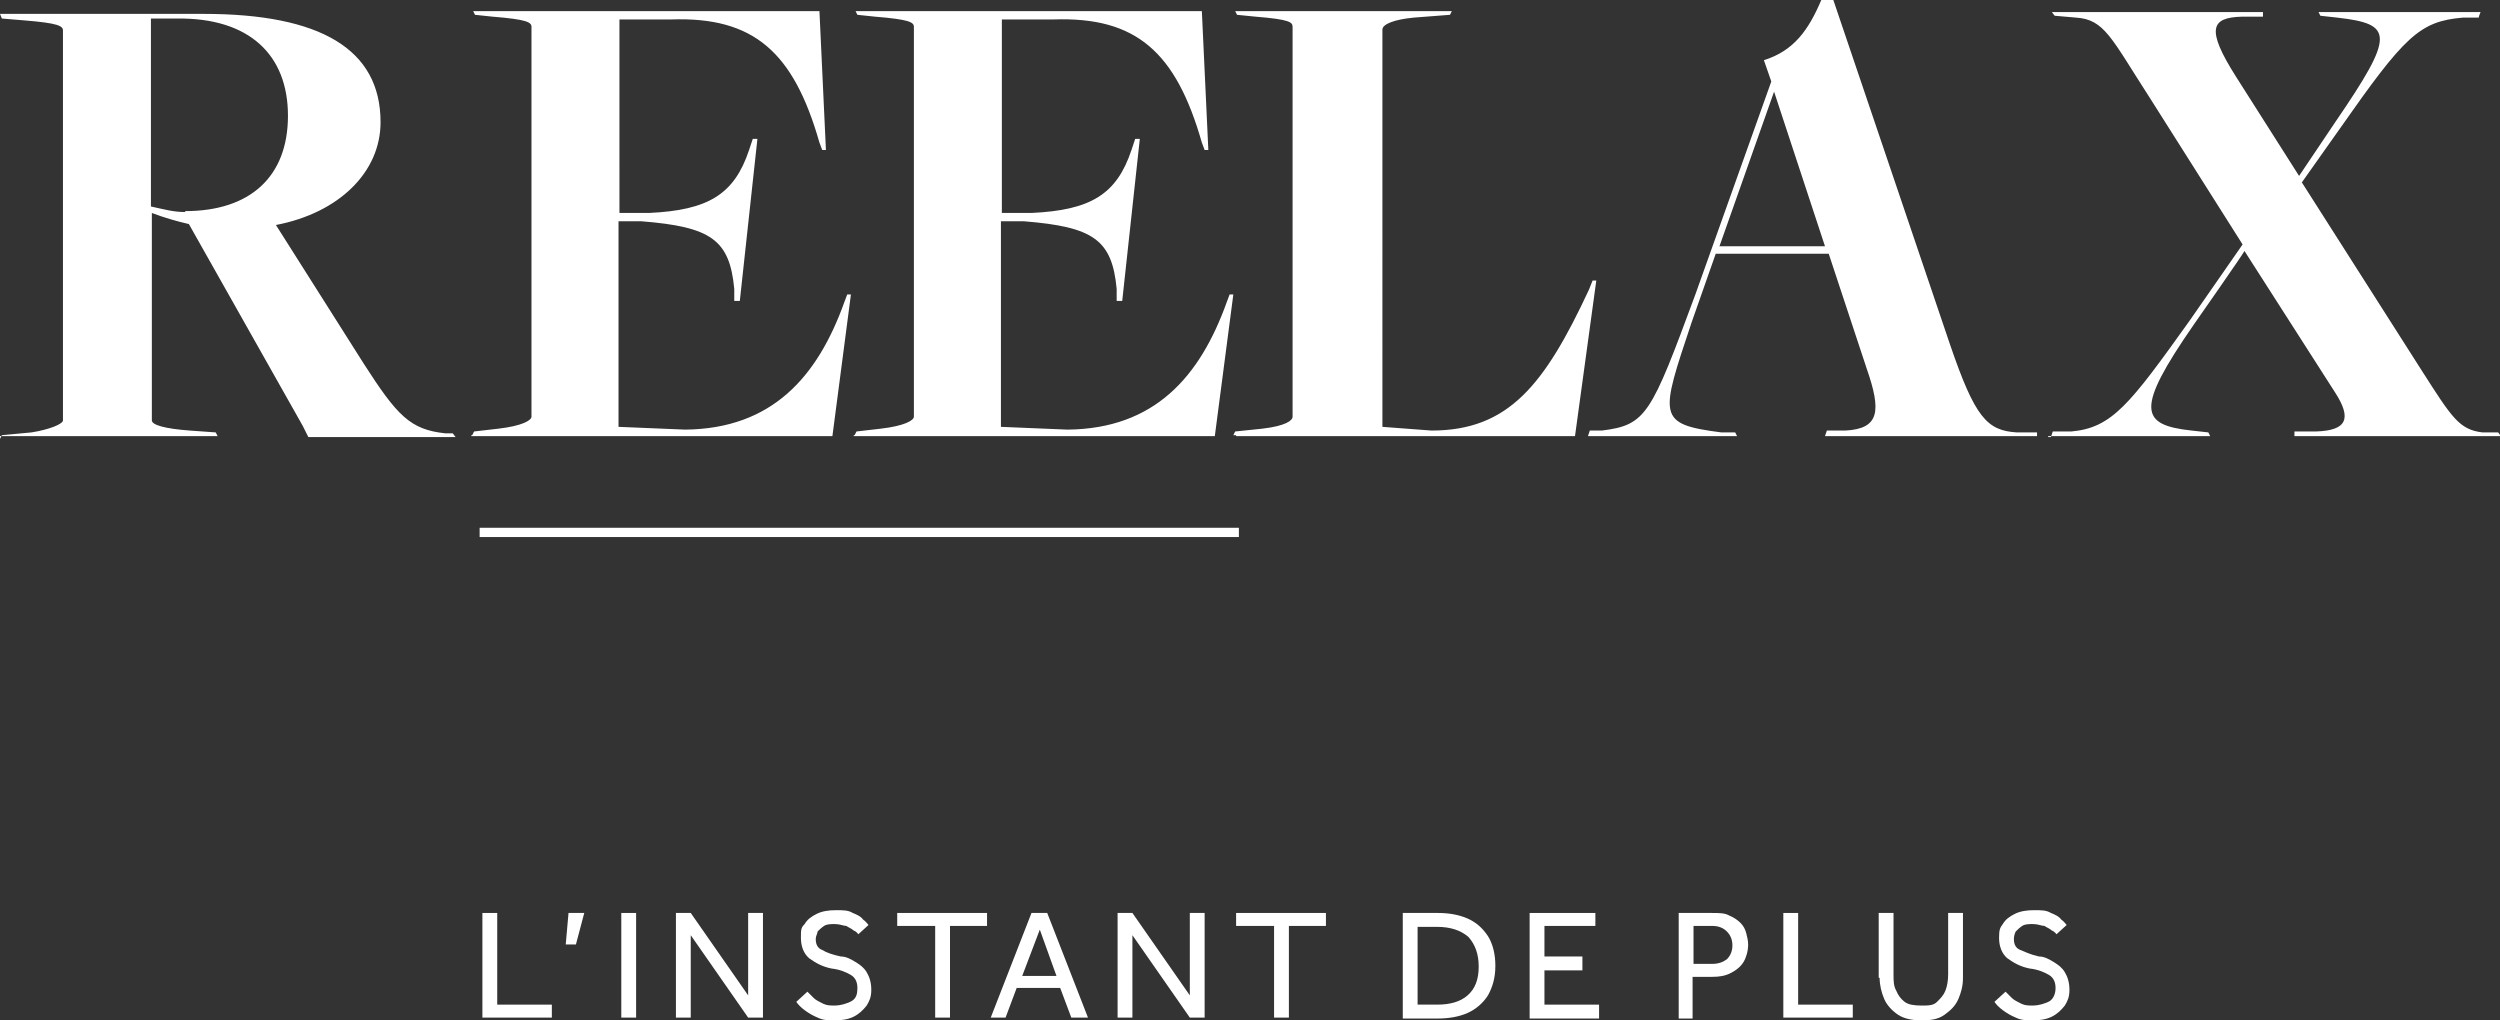 <?xml version="1.0" encoding="UTF-8"?>
<svg xmlns="http://www.w3.org/2000/svg" id="Ebene_1" version="1.1" viewBox="0 0 270 110.2">
  <rect x="0" y="0" width="270" height="110.2" fill="#333333" stroke="none"/>
  <defs>
    <style>
      .st0 {
        fill: #fff;
      }
    </style>
  </defs>
  <g id="instant_de_plus">
    <g>
      <path class="st0" d="M52.1,109.9v-11.3h1.6v9.9h5.9v1.4h-7.5Z"></path>
      <path class="st0" d="M61.1,102l.3-3.4h1.7l-.9,3.4h-1.2.1Z"></path>
      <path class="st0" d="M67.1,109.9v-11.3h1.6v11.3h-1.6Z"></path>
      <path class="st0" d="M73,109.9v-11.3h1.6l6.2,8.9v-8.9h1.6v11.3h-1.6l-6.2-8.9v8.9h-1.6Z"></path>
      <path class="st0" d="M86,108.2l1.2-1.1.7.7c.2.2.6.4,1,.6s.8.2,1.3.2,1.3-.2,1.8-.5.6-.8.6-1.4-.2-1.1-.7-1.4-1.2-.6-2.1-.7c-1-.2-1.7-.6-2.4-1.1-.6-.5-.9-1.3-.9-2.2s0-1.1.4-1.5c.3-.5.7-.8,1.3-1.1s1.3-.4,2.1-.4,1.3,0,1.8.3c.5.2.9.4,1.1.7.3.2.5.5.6.6l-1.1,1c0,0-.2-.3-.5-.4-.2-.2-.5-.3-.8-.5-.3,0-.7-.2-1.2-.2s-.9,0-1.2.2c-.3.2-.5.4-.7.6,0,.2-.2.5-.2.8,0,.6.2,1,.7,1.2.5.3,1.1.5,2,.7.6,0,1.1.3,1.6.6s.9.6,1.2,1.1c.3.5.5,1.1.5,1.9s-.2,1.2-.5,1.7c-.4.5-.8.9-1.4,1.2-.6.3-1.3.4-2,.4s-1.3,0-1.9-.3c-.5-.2-1-.5-1.4-.8s-.7-.6-.9-.9h0Z"></path>
      <path class="st0" d="M101,109.9v-9.9h-4.1v-1.4h9.7v1.4h-4v9.9h-1.6Z"></path>
      <path class="st0" d="M107,109.9l4.4-11.3h1.7l4.4,11.3h-1.8l-1.2-3.2h-4.7l-1.2,3.2h-1.7,0ZM110.4,105.4h3.7l-1.8-5s-1.9,5-1.9,5Z"></path>
      <path class="st0" d="M120.7,109.9v-11.3h1.6l6.2,8.9v-8.9h1.6v11.3h-1.6l-6.2-8.9v8.9h-1.6Z"></path>
      <path class="st0" d="M137.6,109.9v-9.9h-4.1v-1.4h9.7v1.4h-4v9.9h-1.6,0Z"></path>
      <path class="st0" d="M151.5,109.9v-11.3h3.8c1.2,0,2.3.2,3.2.6s1.6,1,2.2,1.9c.5.8.8,1.9.8,3.2s-.3,2.3-.8,3.2c-.5.8-1.3,1.5-2.2,1.9s-2,.6-3.2.6h-3.8ZM153.1,108.5h2.1c1.4,0,2.5-.3,3.3-1s1.2-1.7,1.2-3.1-.4-2.4-1.1-3.2c-.8-.7-1.9-1.1-3.4-1.1h-2.1s0,8.4,0,8.4Z"></path>
      <path class="st0" d="M165.2,109.9v-11.3h7.1v1.4h-5.5v3.3h4.1v1.5h-4.1v3.7h5.9v1.5h-7.5Z"></path>
      <path class="st0" d="M181.3,109.9v-11.3h3.6c.8,0,1.4,0,1.9.3.5.2.9.5,1.2.8s.5.7.6,1.1.2.8.2,1.2c0,.7-.2,1.4-.5,1.9s-.8.9-1.4,1.2-1.2.4-2,.4h-2.1v4.5h-1.6.1ZM182.9,104.1h2c.7,0,1.2-.2,1.6-.5.4-.4.6-.9.6-1.5s-.2-1.1-.6-1.5c-.4-.4-.9-.6-1.6-.6h-2v4.1Z"></path>
      <path class="st0" d="M192.6,109.9v-11.3h1.6v9.9h5.9v1.4h-7.5Z"></path>
      <path class="st0" d="M202.9,105.6v-7h1.6v6.6c0,.7,0,1.3.3,1.8.2.5.5.9.9,1.2.4.3,1,.4,1.8.4s1.3,0,1.7-.4.7-.7.9-1.2.3-1.1.3-1.8v-6.6h1.6v7c0,.9-.2,1.6-.5,2.3-.3.7-.8,1.2-1.5,1.7s-1.5.6-2.5.6-1.9-.2-2.5-.6-1.2-1-1.5-1.7-.5-1.5-.5-2.3h-.1Z"></path>
      <path class="st0" d="M215.4,108.2l1.2-1.1.7.7c.2.2.6.4,1,.6s.8.2,1.3.2,1.3-.2,1.8-.5c.4-.3.6-.8.6-1.4s-.2-1.1-.7-1.4-1.2-.6-2.1-.7c-1-.2-1.7-.6-2.4-1.1-.6-.5-.9-1.3-.9-2.2s.1-1.1.4-1.5c.3-.5.7-.8,1.3-1.1.6-.3,1.3-.4,2.1-.4s1.3,0,1.8.3c.5.2.9.4,1.1.7.3.2.5.5.6.6l-1.1,1c0,0-.2-.3-.5-.4-.2-.2-.5-.3-.8-.5-.3,0-.7-.2-1.2-.2s-.9,0-1.2.2-.5.4-.7.6c-.1.2-.2.5-.2.8,0,.6.2,1,.7,1.2s1.1.5,2,.7c.6,0,1.1.3,1.6.6.5.3.9.6,1.2,1.1s.5,1.1.5,1.9-.2,1.2-.5,1.7c-.4.5-.8.9-1.4,1.2s-1.3.4-2,.4-1.3,0-1.9-.3c-.5-.2-1-.5-1.4-.8s-.7-.6-.9-.9h0Z"></path>
    </g>
  </g>
  <g id="line">
    <rect class="st0" x="51.8" y="57" width="82" height="1"></rect>
  </g>
  <g id="REELAX">
    <path class="st0" d="M221.2,47.1h17.5l-.2-.4-1.8-.2c-5.6-.6-6.1-2.3.2-11.4,0,0,5.6-8,5.5-8h0l9.8,15.3c1.8,2.8,1.3,4.1-2.1,4.2h-2.3v.5c-.1,0,22.3,0,22.3,0l-.3-.4h-1.7c-2.5-.3-3.3-1.6-6.5-6.6l-13-20.4,4.1-5.8c7-10,8.6-11.6,13.3-12h1.7c0-.1.2-.6.2-.6h-17.5l.2.4,1.8.2c6.1.7,6.3,1.8-.2,11.3l-3.9,5.8h0l-6.8-10.7c-3.3-5.2-2.7-6.4.6-6.5h2.3v-.5c.1,0-22.8,0-22.8,0l.3.4,2.3.2c3.1.2,3.8,2.2,8,8.7l10,15.8-5.7,8.2c-6.5,9.1-8.4,11.6-12.8,12h-2c0,0-.2.6-.2.6h-.3ZM185.7,26.6l5.9-16.7h0l5.5,16.7h-11.5.1ZM197.5,27.4l4.1,12.4c1.6,4.6,1.4,6.5-2.3,6.7h-2c0,0-.2.6-.2.6h22.9v-.4c-.1,0-2.2,0-2.2,0-3.2-.2-4.5-1.6-7.2-9.5L198,0h-1.3c-1.4,3.3-3,5.5-6.2,6.5l.8,2.3-8.2,23c-4.8,13-5.3,14.1-10.1,14.7h-1.3c0,0-.2.6-.2.6h16.1l-.2-.4h-1.5c-7-.9-6.6-1.7-3.2-11.9l2.6-7.4h12.2ZM133.5,47.1h36.6l2.3-16.8h-.4l-.4,1c-4.8,10.3-8.7,15.2-17,15.2l-5.3-.4V3.2c0-.6,1.3-1.1,3.4-1.3l3.9-.3.2-.4h-23.4l.2.4,2,.2c3.7.3,4,.6,4,1.1v42.1c0,.4-.7,1-3.3,1.3l-2.9.3-.2.4h.3ZM92.2,47.1h39l2-15.3h-.4l-.3.8c-2.9,8.1-7.8,13.7-17.2,13.8l-7.2-.3v-22.2h2.5c7.5.6,9.5,2,10,7.3v1.3h.6l1.9-17.5h-.5l-.4,1.2c-1.6,4.8-4.4,6.5-10.8,6.8h-3.2V2.1h5.6c8.9-.3,13.2,3.5,16,13.3l.3.8h.4l-.7-15h-37.4l.2.4,1.9.2c3.7.3,4.2.6,4.2,1.1v42.1c0,.4-1,1-3.6,1.3l-2.6.3-.2.4h-.1ZM50.9,47.1h39l2-15.3h-.4l-.3.8c-2.9,8.1-7.8,13.7-17.2,13.8l-7.2-.3v-22.2h2.5c7.5.6,9.5,2,10,7.3v1.3h.6l1.9-17.5h-.5l-.4,1.2c-1.6,4.8-4.4,6.5-10.8,6.8h-3.2V2.1h5.6c8.9-.3,13.2,3.5,16,13.3l.3.8h.4l-.7-15h-37.4l.2.4,1.9.2c3.7.3,4.2.6,4.2,1.1v42.1c0,.4-1,1-3.6,1.3l-2.6.3-.2.4h-.1ZM20,22.9c-1.3,0-2.3-.3-3.7-.6V2h2.8c7.8-.1,12,3.9,12,10.5s-4.1,10.3-11.1,10.3M0,47.1h23.5l-.2-.4-2.8-.2c-2.7-.2-4.1-.6-4.1-1.1v-22.4c1.3.5,2.7.9,4,1.2l12.3,21.8.6,1.2h15.9l-.3-.4h-.8c-3.8-.4-5.2-1.9-8.8-7.5l-9.5-15c6.8-1.3,11.3-5.7,11.3-11.1,0-7.9-6.5-11.7-19.1-11.7H0l.2.5,2.4.2c3.7.3,4.2.6,4.2,1.1v42.1c0,.4-1.5,1-3.4,1.3l-3.2.3L0,47.4H0v-.3Z"></path>
  </g>
</svg>

